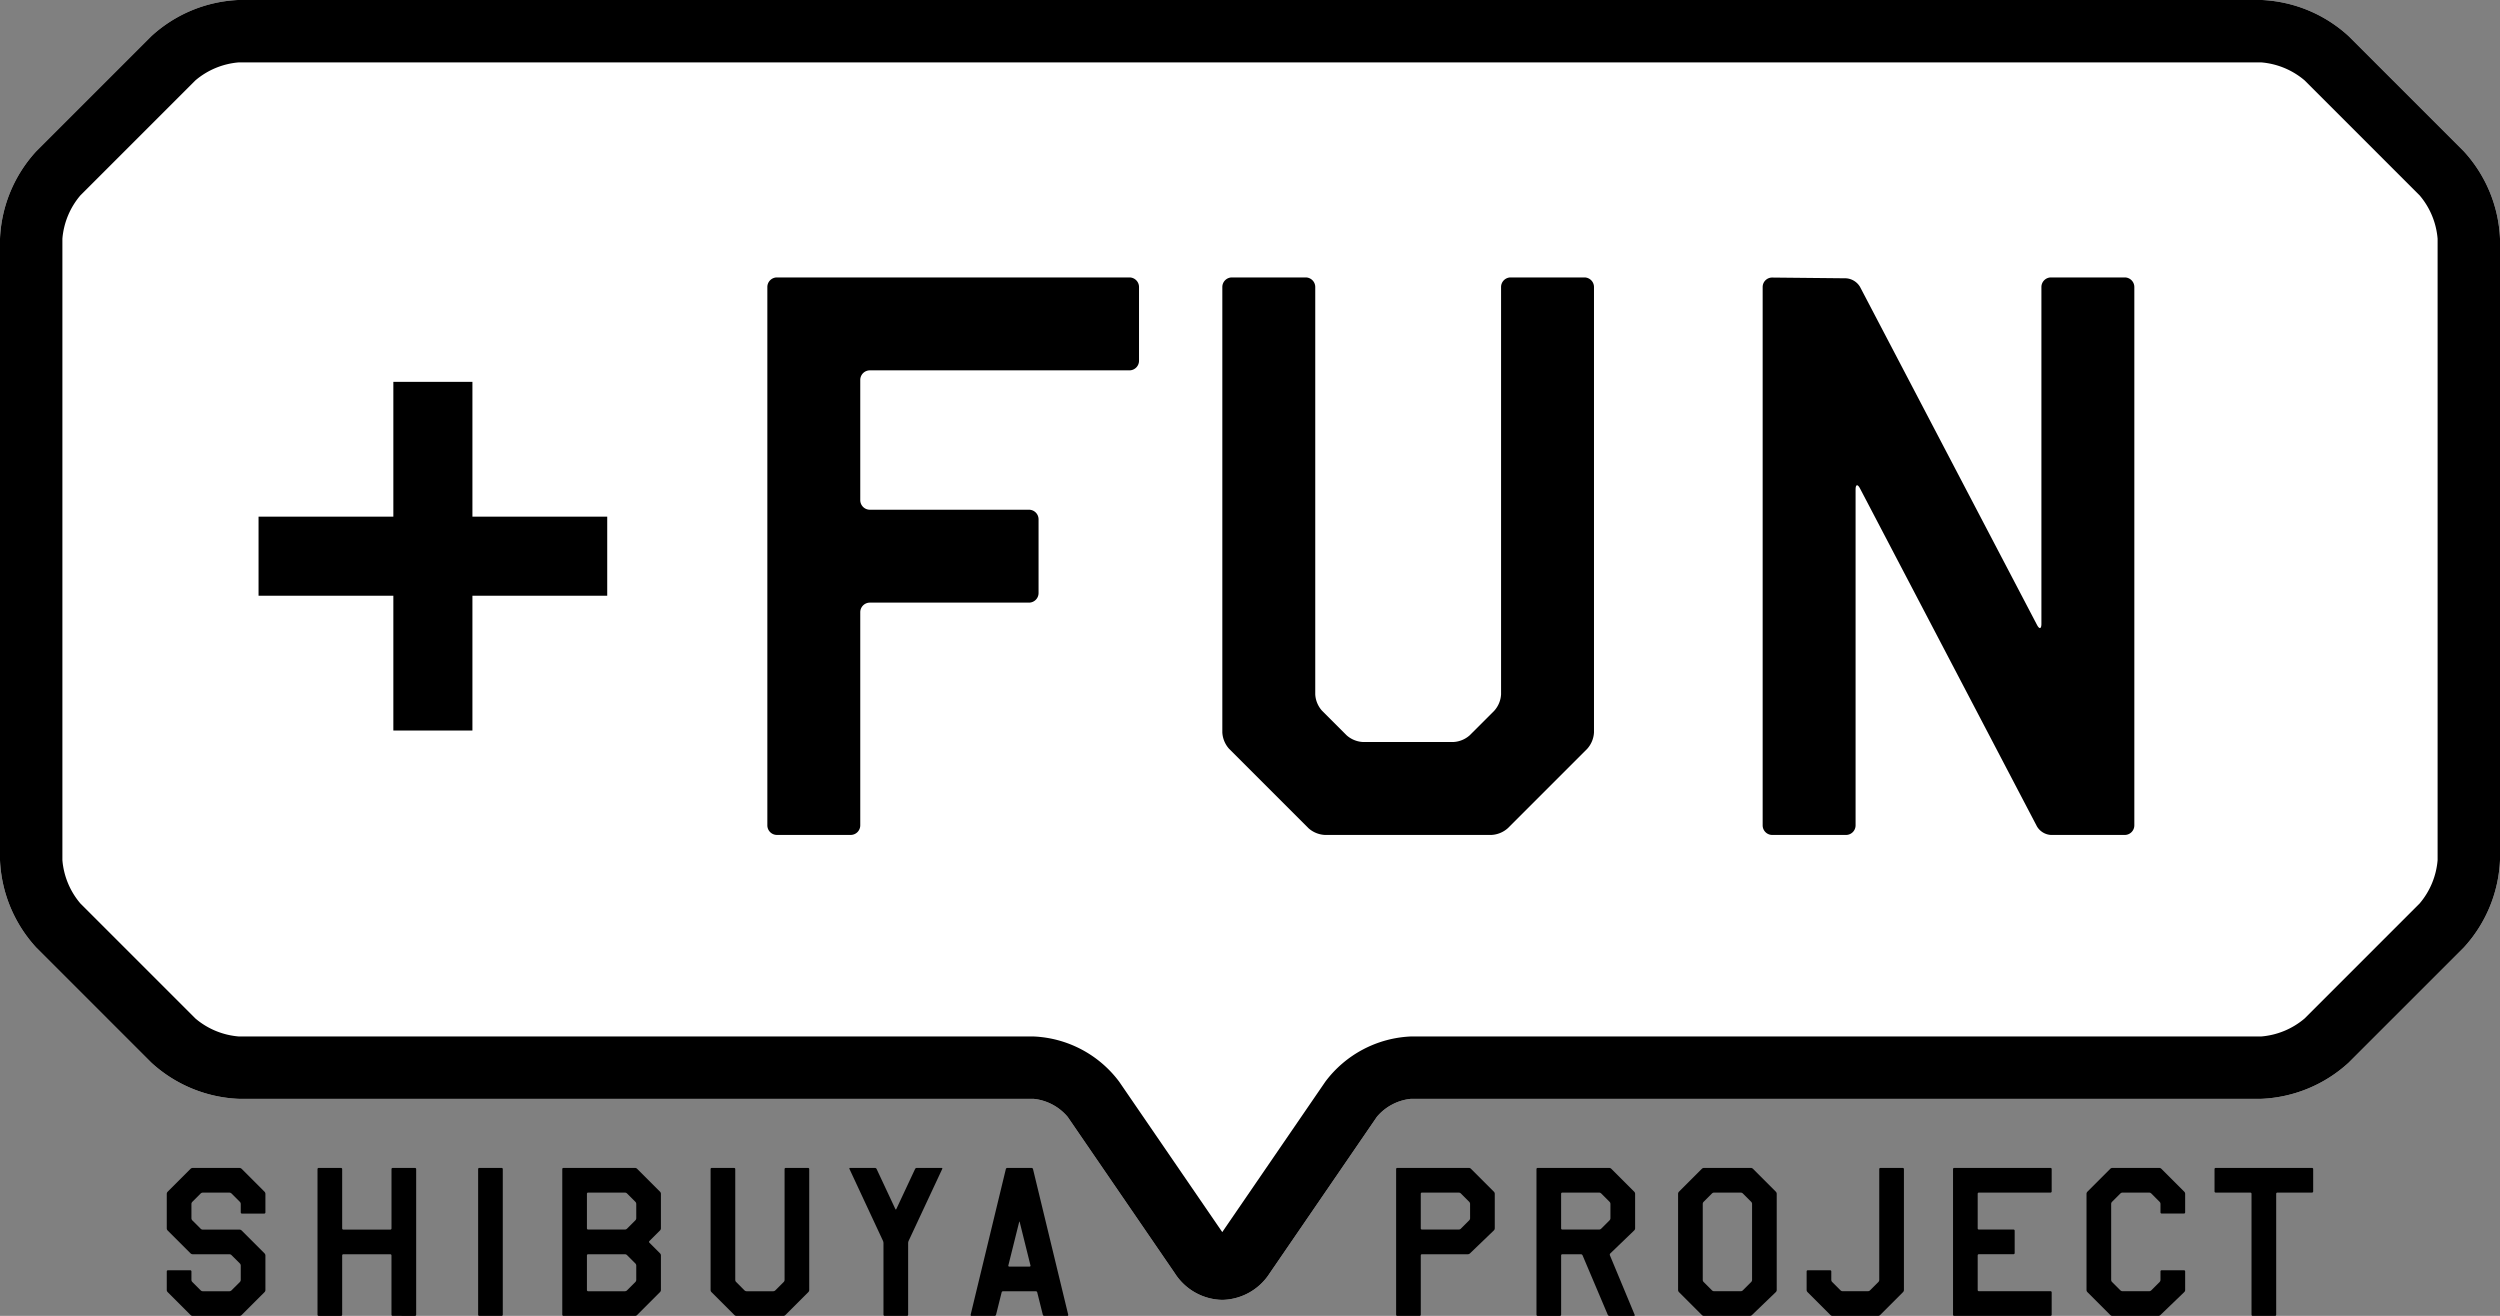 <svg id="logo_medium" xmlns="http://www.w3.org/2000/svg" width="370.152" height="194.832" viewBox="0 0 370.152 194.832">
  <rect x="0" y="0" width="370.152" height="194.832" fill="#808080" stroke="none"/>
  <g id="グループ_28" data-name="グループ 28" transform="translate(-235.868 -202.023)">
    <path id="パス_132" data-name="パス 132" d="M416.836,394.486a8.526,8.526,0,0,1-7.015-3.938l-15.874-23.161a7.593,7.593,0,0,0-5.065-2.669H271.218a20.4,20.4,0,0,1-12.944-5.362l-17.043-17.042a20.4,20.4,0,0,1-5.363-12.945v-92a20.4,20.4,0,0,1,5.363-12.945l17.045-17.044a20.4,20.4,0,0,1,12.944-5.361H570.669a20.4,20.4,0,0,1,12.946,5.361l17.045,17.044a20.393,20.393,0,0,1,5.36,12.945v92a20.4,20.4,0,0,1-5.359,12.942l-17.046,17.045a20.4,20.4,0,0,1-12.944,5.362H444.79a7.59,7.59,0,0,0-5.065,2.67l-15.873,23.161A8.532,8.532,0,0,1,416.836,394.486Z" transform="translate(0)" fill="#fff"/>
    <path id="パス_21" data-name="パス 21" d="M416.836,394.486a8.526,8.526,0,0,1-7.015-3.938l-15.874-23.161a7.593,7.593,0,0,0-5.065-2.669H271.218a20.4,20.4,0,0,1-12.944-5.362l-17.043-17.042a20.4,20.4,0,0,1-5.363-12.945v-92a20.4,20.4,0,0,1,5.363-12.945l17.045-17.044a20.4,20.4,0,0,1,12.944-5.361H570.669a20.4,20.4,0,0,1,12.946,5.361l17.045,17.044a20.393,20.393,0,0,1,5.36,12.945v92a20.4,20.4,0,0,1-5.359,12.942l-17.046,17.045a20.4,20.4,0,0,1-12.944,5.362H444.79a7.59,7.59,0,0,0-5.065,2.67l-15.873,23.161A8.532,8.532,0,0,1,416.836,394.486ZM271.22,211.261a11.342,11.342,0,0,0-6.412,2.656L247.763,230.96a11.339,11.339,0,0,0-2.657,6.413v92a11.333,11.333,0,0,0,2.657,6.411l17.043,17.043a11.332,11.332,0,0,0,6.412,2.656H388.882a16.719,16.719,0,0,1,12.684,6.684l15.271,22.28,15.268-22.279a16.72,16.72,0,0,1,12.685-6.685H570.671a11.329,11.329,0,0,0,6.41-2.655l17.046-17.044a11.345,11.345,0,0,0,2.655-6.411v-92a11.338,11.338,0,0,0-2.654-6.412l-17.046-17.044a11.342,11.342,0,0,0-6.413-2.656Z"/>
  </g>
  <g id="グループ_34" data-name="グループ 34" transform="translate(-235.868 -202.023)">
    <g id="グループ_33" data-name="グループ 33">
      <g id="グループ_32" data-name="グループ 32">
        <g id="グループ_29" data-name="グループ 29">
          <path id="パス_22" data-name="パス 22" d="M364.657,256.858a1.422,1.422,0,0,0-1.418,1.417v17.8a1.422,1.422,0,0,0,1.418,1.418H388.22a1.421,1.421,0,0,1,1.418,1.417v10.921a1.422,1.422,0,0,1-1.418,1.418H364.657a1.422,1.422,0,0,0-1.418,1.417v31.56a1.421,1.421,0,0,1-1.417,1.418H350.9a1.422,1.422,0,0,1-1.418-1.418v-79.71A1.422,1.422,0,0,1,350.9,243.1h52.194a1.422,1.422,0,0,1,1.418,1.418V255.44a1.422,1.422,0,0,1-1.418,1.418Z"/>
        </g>
        <g id="グループ_30" data-name="グループ 30">
          <path id="パス_23" data-name="パス 23" d="M459.12,324.644a3.95,3.95,0,0,1-2.419,1H432.02a3.945,3.945,0,0,1-2.419-1l-11.754-11.755a3.944,3.944,0,0,1-1-2.419V244.518a1.421,1.421,0,0,1,1.417-1.418h10.923a1.422,1.422,0,0,1,1.418,1.418v60.311a3.944,3.944,0,0,0,1,2.419l3.636,3.637a3.95,3.95,0,0,0,2.42,1h13.4a3.95,3.95,0,0,0,2.42-1l3.636-3.637a3.944,3.944,0,0,0,1-2.419V244.518a1.422,1.422,0,0,1,1.418-1.418h10.922a1.422,1.422,0,0,1,1.418,1.418V310.47a3.944,3.944,0,0,1-1,2.419Z"/>
        </g>
        <g id="グループ_31" data-name="グループ 31">
          <path id="パス_24" data-name="パス 24" d="M539.54,325.646a2.581,2.581,0,0,1-2.075-1.256l-26.2-50.042c-.362-.691-.658-.618-.658.161v49.719a1.421,1.421,0,0,1-1.417,1.418H498.266a1.421,1.421,0,0,1-1.417-1.418v-79.71a1.4,1.4,0,0,1,1.417-1.4l10.924.11a2.613,2.613,0,0,1,2.074,1.269l26.2,50.042c.361.691.657.618.657-.162V244.518a1.422,1.422,0,0,1,1.418-1.418h10.922a1.422,1.422,0,0,1,1.418,1.418v79.71a1.422,1.422,0,0,1-1.418,1.418Z"/>
        </g>
      </g>
    </g>
    <path id="パス_25" data-name="パス 25" d="M325.774,278.519H305.815V258.56H294.108v19.959H274.149v11.708h19.959v19.959h11.707V290.227h19.959Z"/>
  </g>
  <g id="グループ_51" data-name="グループ 51" transform="translate(-235.868 -202.023)">
    <g id="グループ_42" data-name="グループ 42">
      <g id="グループ_35" data-name="グループ 35">
        <path id="パス_26" data-name="パス 26" d="M271.635,396.734a.47.47,0,0,1-.291.121h-6.962a.469.469,0,0,1-.29-.121l-3.412-3.411a.469.469,0,0,1-.12-.289V390.27a.17.17,0,0,1,.17-.17h3.312a.17.17,0,0,1,.17.17v1.267a.469.469,0,0,0,.121.29l1.255,1.256a.475.475,0,0,0,.29.121h3.969a.475.475,0,0,0,.29-.121l1.257-1.256a.474.474,0,0,0,.12-.29v-2.143a.47.47,0,0,0-.12-.291l-1.257-1.255a.469.469,0,0,0-.29-.121h-5.465a.474.474,0,0,1-.29-.12L260.68,384.2a.469.469,0,0,1-.12-.29v-5.136a.474.474,0,0,1,.12-.291l3.412-3.412a.475.475,0,0,1,.29-.121h6.962a.478.478,0,0,1,.291.121l3.41,3.412a.474.474,0,0,1,.12.291v2.763a.171.171,0,0,1-.17.171h-3.31a.172.172,0,0,1-.171-.171v-1.268a.474.474,0,0,0-.12-.29l-1.257-1.256a.473.473,0,0,0-.29-.119h-3.969a.473.473,0,0,0-.29.119l-1.255,1.256a.469.469,0,0,0-.121.29v2.144a.469.469,0,0,0,.121.291l1.255,1.255a.464.464,0,0,0,.29.121h5.466a.483.483,0,0,1,.291.12l3.41,3.412a.474.474,0,0,1,.12.29v5.137a.469.469,0,0,1-.12.289Z"/>
      </g>
      <g id="グループ_36" data-name="グループ 36">
        <path id="パス_27" data-name="パス 27" d="M294,396.855a.17.17,0,0,1-.17-.17V387.9a.171.171,0,0,0-.17-.17H286.7a.17.17,0,0,0-.17.17v8.788a.17.17,0,0,1-.17.17h-3.311a.171.171,0,0,1-.17-.17v-21.57a.171.171,0,0,1,.17-.17h3.311a.17.17,0,0,1,.17.17v8.79a.17.17,0,0,0,.17.17h6.963a.171.171,0,0,0,.17-.17v-8.79a.17.17,0,0,1,.17-.17h3.313a.17.17,0,0,1,.17.17v21.57a.17.17,0,0,1-.17.17Z"/>
      </g>
      <g id="グループ_37" data-name="グループ 37">
        <path id="パス_28" data-name="パス 28" d="M306.831,396.855a.17.17,0,0,1-.17-.17v-21.57a.17.17,0,0,1,.17-.17h3.31a.17.17,0,0,1,.169.17v21.57a.17.17,0,0,1-.169.17Z"/>
      </g>
      <g id="グループ_38" data-name="グループ 38">
        <path id="パス_29" data-name="パス 29" d="M330.192,396.734a.465.465,0,0,1-.29.121H319.29a.171.171,0,0,1-.17-.17v-21.57a.171.171,0,0,1,.17-.17H329.9a.472.472,0,0,1,.29.121l3.413,3.412a.47.47,0,0,1,.121.291V383.9a.47.47,0,0,1-.121.29l-1.586,1.585a.171.171,0,0,0,0,.241l1.586,1.586a.469.469,0,0,1,.121.29v5.137a.47.47,0,0,1-.121.289Zm-.12-16.47a.474.474,0,0,0-.12-.29l-1.255-1.256a.478.478,0,0,0-.291-.119H322.94a.17.17,0,0,0-.17.17V383.9a.171.171,0,0,0,.17.17h5.466a.469.469,0,0,0,.291-.121l1.255-1.255a.474.474,0,0,0,.12-.291Zm0,9.129a.469.469,0,0,0-.12-.29l-1.255-1.255a.474.474,0,0,0-.291-.121H322.94a.171.171,0,0,0-.17.17v5.137a.171.171,0,0,0,.17.17h5.466a.48.48,0,0,0,.291-.121l1.255-1.256a.474.474,0,0,0,.12-.29Z"/>
      </g>
      <g id="グループ_39" data-name="グループ 39">
        <path id="パス_30" data-name="パス 30" d="M352.149,396.734a.469.469,0,0,1-.29.121H344.9a.469.469,0,0,1-.29-.121l-3.412-3.411a.469.469,0,0,1-.12-.289V375.115a.17.17,0,0,1,.17-.17h3.312a.171.171,0,0,1,.171.17v16.422a.468.468,0,0,0,.12.29l1.255,1.256a.475.475,0,0,0,.291.121h3.968a.475.475,0,0,0,.29-.121l1.257-1.256a.469.469,0,0,0,.121-.29V375.115a.171.171,0,0,1,.17-.17h3.31a.171.171,0,0,1,.17.17v17.919a.469.469,0,0,1-.12.289Z"/>
      </g>
      <g id="グループ_40" data-name="グループ 40">
        <path id="パス_31" data-name="パス 31" d="M370.4,385.747a.925.925,0,0,0-.072.324v10.614a.17.17,0,0,1-.17.17h-3.312a.171.171,0,0,1-.17-.17V386.071a.925.925,0,0,0-.072-.324L361.64,375.1a.1.1,0,0,1,.1-.155h3.675a.294.294,0,0,1,.242.155l2.778,5.936c.04.085.1.085.144,0l2.778-5.936a.292.292,0,0,1,.242-.155h3.676a.1.1,0,0,1,.1.155Z"/>
      </g>
      <g id="グループ_41" data-name="グループ 41">
        <path id="パス_32" data-name="パス 32" d="M390.481,396.855a.231.231,0,0,1-.211-.165l-.83-3.322a.228.228,0,0,0-.211-.164h-4.845a.23.23,0,0,0-.212.164l-.829,3.322a.231.231,0,0,1-.211.165H379.71a.128.128,0,0,1-.13-.165l5.215-21.579a.23.23,0,0,1,.21-.166h3.6a.229.229,0,0,1,.21.166l5.215,21.579a.128.128,0,0,1-.13.165Zm-3.635-13.893c-.022-.09-.059-.09-.082,0l-1.6,6.425a.128.128,0,0,0,.129.166h3.019a.127.127,0,0,0,.129-.166Z"/>
      </g>
    </g>
    <g id="グループ_50" data-name="グループ 50">
      <g id="グループ_43" data-name="グループ 43">
        <path id="パス_33" data-name="パス 33" d="M453.505,387.608a.481.481,0,0,1-.292.118H446.4a.171.171,0,0,0-.171.17v8.789a.171.171,0,0,1-.17.17h-3.31a.171.171,0,0,1-.17-.17v-21.57a.171.171,0,0,1,.17-.17h10.612a.475.475,0,0,1,.291.121l3.411,3.412a.47.47,0,0,1,.121.291V383.9a.462.462,0,0,1-.122.288Zm.024-7.344a.474.474,0,0,0-.12-.29l-1.255-1.256a.473.473,0,0,0-.291-.119H446.4a.171.171,0,0,0-.171.17V383.9a.171.171,0,0,0,.171.17h5.465a.477.477,0,0,0,.291-.12l1.255-1.256a.463.463,0,0,0,.12-.29Z"/>
      </g>
      <g id="グループ_44" data-name="グループ 44">
        <path id="パス_34" data-name="パス 34" d="M474.289,387.608a.268.268,0,0,0-.058.275L477.9,396.7a.106.106,0,0,1-.105.157h-3.64a.281.281,0,0,1-.237-.157l-3.736-8.815a.277.277,0,0,0-.237-.157h-2.765a.17.17,0,0,0-.17.17v8.789a.17.17,0,0,1-.17.17h-3.31a.171.171,0,0,1-.17-.17v-21.57a.171.171,0,0,1,.17-.17h10.613a.475.475,0,0,1,.29.121l3.412,3.412a.474.474,0,0,1,.12.291V383.9a.463.463,0,0,1-.122.288Zm.021-7.344a.474.474,0,0,0-.12-.29l-1.255-1.256a.473.473,0,0,0-.29-.119h-5.467a.17.17,0,0,0-.17.17V383.9a.171.171,0,0,0,.17.17h5.467a.474.474,0,0,0,.29-.12l1.255-1.256a.464.464,0,0,0,.12-.29Z"/>
      </g>
      <g id="グループ_45" data-name="グループ 45">
        <path id="パス_35" data-name="パス 35" d="M495.257,396.737a.48.48,0,0,1-.293.118h-6.816a.469.469,0,0,1-.29-.121l-3.412-3.411a.474.474,0,0,1-.12-.291V378.769a.474.474,0,0,1,.12-.291l3.412-3.412a.475.475,0,0,1,.29-.121h6.963a.473.473,0,0,1,.29.121l3.409,3.412a.469.469,0,0,1,.121.291v14.263a.46.46,0,0,1-.122.288Zm.024-16.473a.474.474,0,0,0-.12-.29l-1.258-1.256a.473.473,0,0,0-.29-.119h-3.968a.473.473,0,0,0-.291.119l-1.255,1.256a.474.474,0,0,0-.12.29v11.273a.474.474,0,0,0,.12.29l1.255,1.256a.479.479,0,0,0,.291.119h3.968a.479.479,0,0,0,.29-.119l1.258-1.256a.474.474,0,0,0,.12-.29Z"/>
      </g>
      <g id="グループ_46" data-name="グループ 46">
        <path id="パス_36" data-name="パス 36" d="M514.232,396.734a.467.467,0,0,1-.29.121h-6.76a.47.47,0,0,1-.291-.121l-3.411-3.411a.469.469,0,0,1-.121-.291v-2.763a.171.171,0,0,1,.17-.171h3.312a.171.171,0,0,1,.17.171v1.268a.469.469,0,0,0,.121.29l1.255,1.256a.479.479,0,0,0,.29.119h3.766a.479.479,0,0,0,.291-.119l1.258-1.256a.474.474,0,0,0,.12-.29V375.116a.171.171,0,0,1,.17-.171h3.312a.171.171,0,0,1,.17.171v17.916a.474.474,0,0,1-.12.291Z"/>
      </g>
      <g id="グループ_47" data-name="グループ 47">
        <path id="パス_37" data-name="パス 37" d="M525.205,396.855a.171.171,0,0,1-.17-.17V375.116a.171.171,0,0,1,.17-.171H539.47a.172.172,0,0,1,.171.171v3.312a.172.172,0,0,1-.171.171H528.856a.17.17,0,0,0-.17.17V383.9a.171.171,0,0,0,.17.17h5.136a.17.17,0,0,1,.17.17v3.312a.171.171,0,0,1-.17.17h-5.136a.17.17,0,0,0-.17.17v5.136a.17.17,0,0,0,.17.17H539.47a.171.171,0,0,1,.171.17v3.313a.171.171,0,0,1-.171.17Z"/>
      </g>
      <g id="グループ_48" data-name="グループ 48">
        <path id="パス_38" data-name="パス 38" d="M555.73,396.737a.48.48,0,0,1-.293.118h-6.818a.467.467,0,0,1-.29-.121l-3.41-3.411a.474.474,0,0,1-.12-.291V378.769a.474.474,0,0,1,.12-.291l3.41-3.412a.473.473,0,0,1,.29-.121h6.962a.475.475,0,0,1,.291.121l3.412,3.412a.474.474,0,0,1,.12.291v2.762a.17.17,0,0,1-.17.17h-3.312a.171.171,0,0,1-.171-.17v-1.267a.474.474,0,0,0-.12-.29l-1.255-1.256a.473.473,0,0,0-.291-.119h-3.968a.47.47,0,0,0-.29.119l-1.258,1.256a.474.474,0,0,0-.12.29v11.273a.474.474,0,0,0,.12.29l1.258,1.256a.476.476,0,0,0,.29.119h3.968a.479.479,0,0,0,.291-.119l1.255-1.256a.474.474,0,0,0,.12-.29v-1.268a.172.172,0,0,1,.171-.171h3.312a.171.171,0,0,1,.17.171v2.763a.456.456,0,0,1-.123.288Z"/>
      </g>
      <g id="グループ_49" data-name="グループ 49">
        <path id="パス_39" data-name="パス 39" d="M573.053,378.6a.171.171,0,0,0-.171.17v17.916a.171.171,0,0,1-.17.17H569.4a.171.171,0,0,1-.17-.17V378.769a.17.17,0,0,0-.17-.17h-5.136a.172.172,0,0,1-.171-.171v-3.312a.172.172,0,0,1,.171-.171h14.265a.171.171,0,0,1,.17.171v3.312a.171.171,0,0,1-.17.171Z"/>
      </g>
    </g>
  </g>
</svg>
